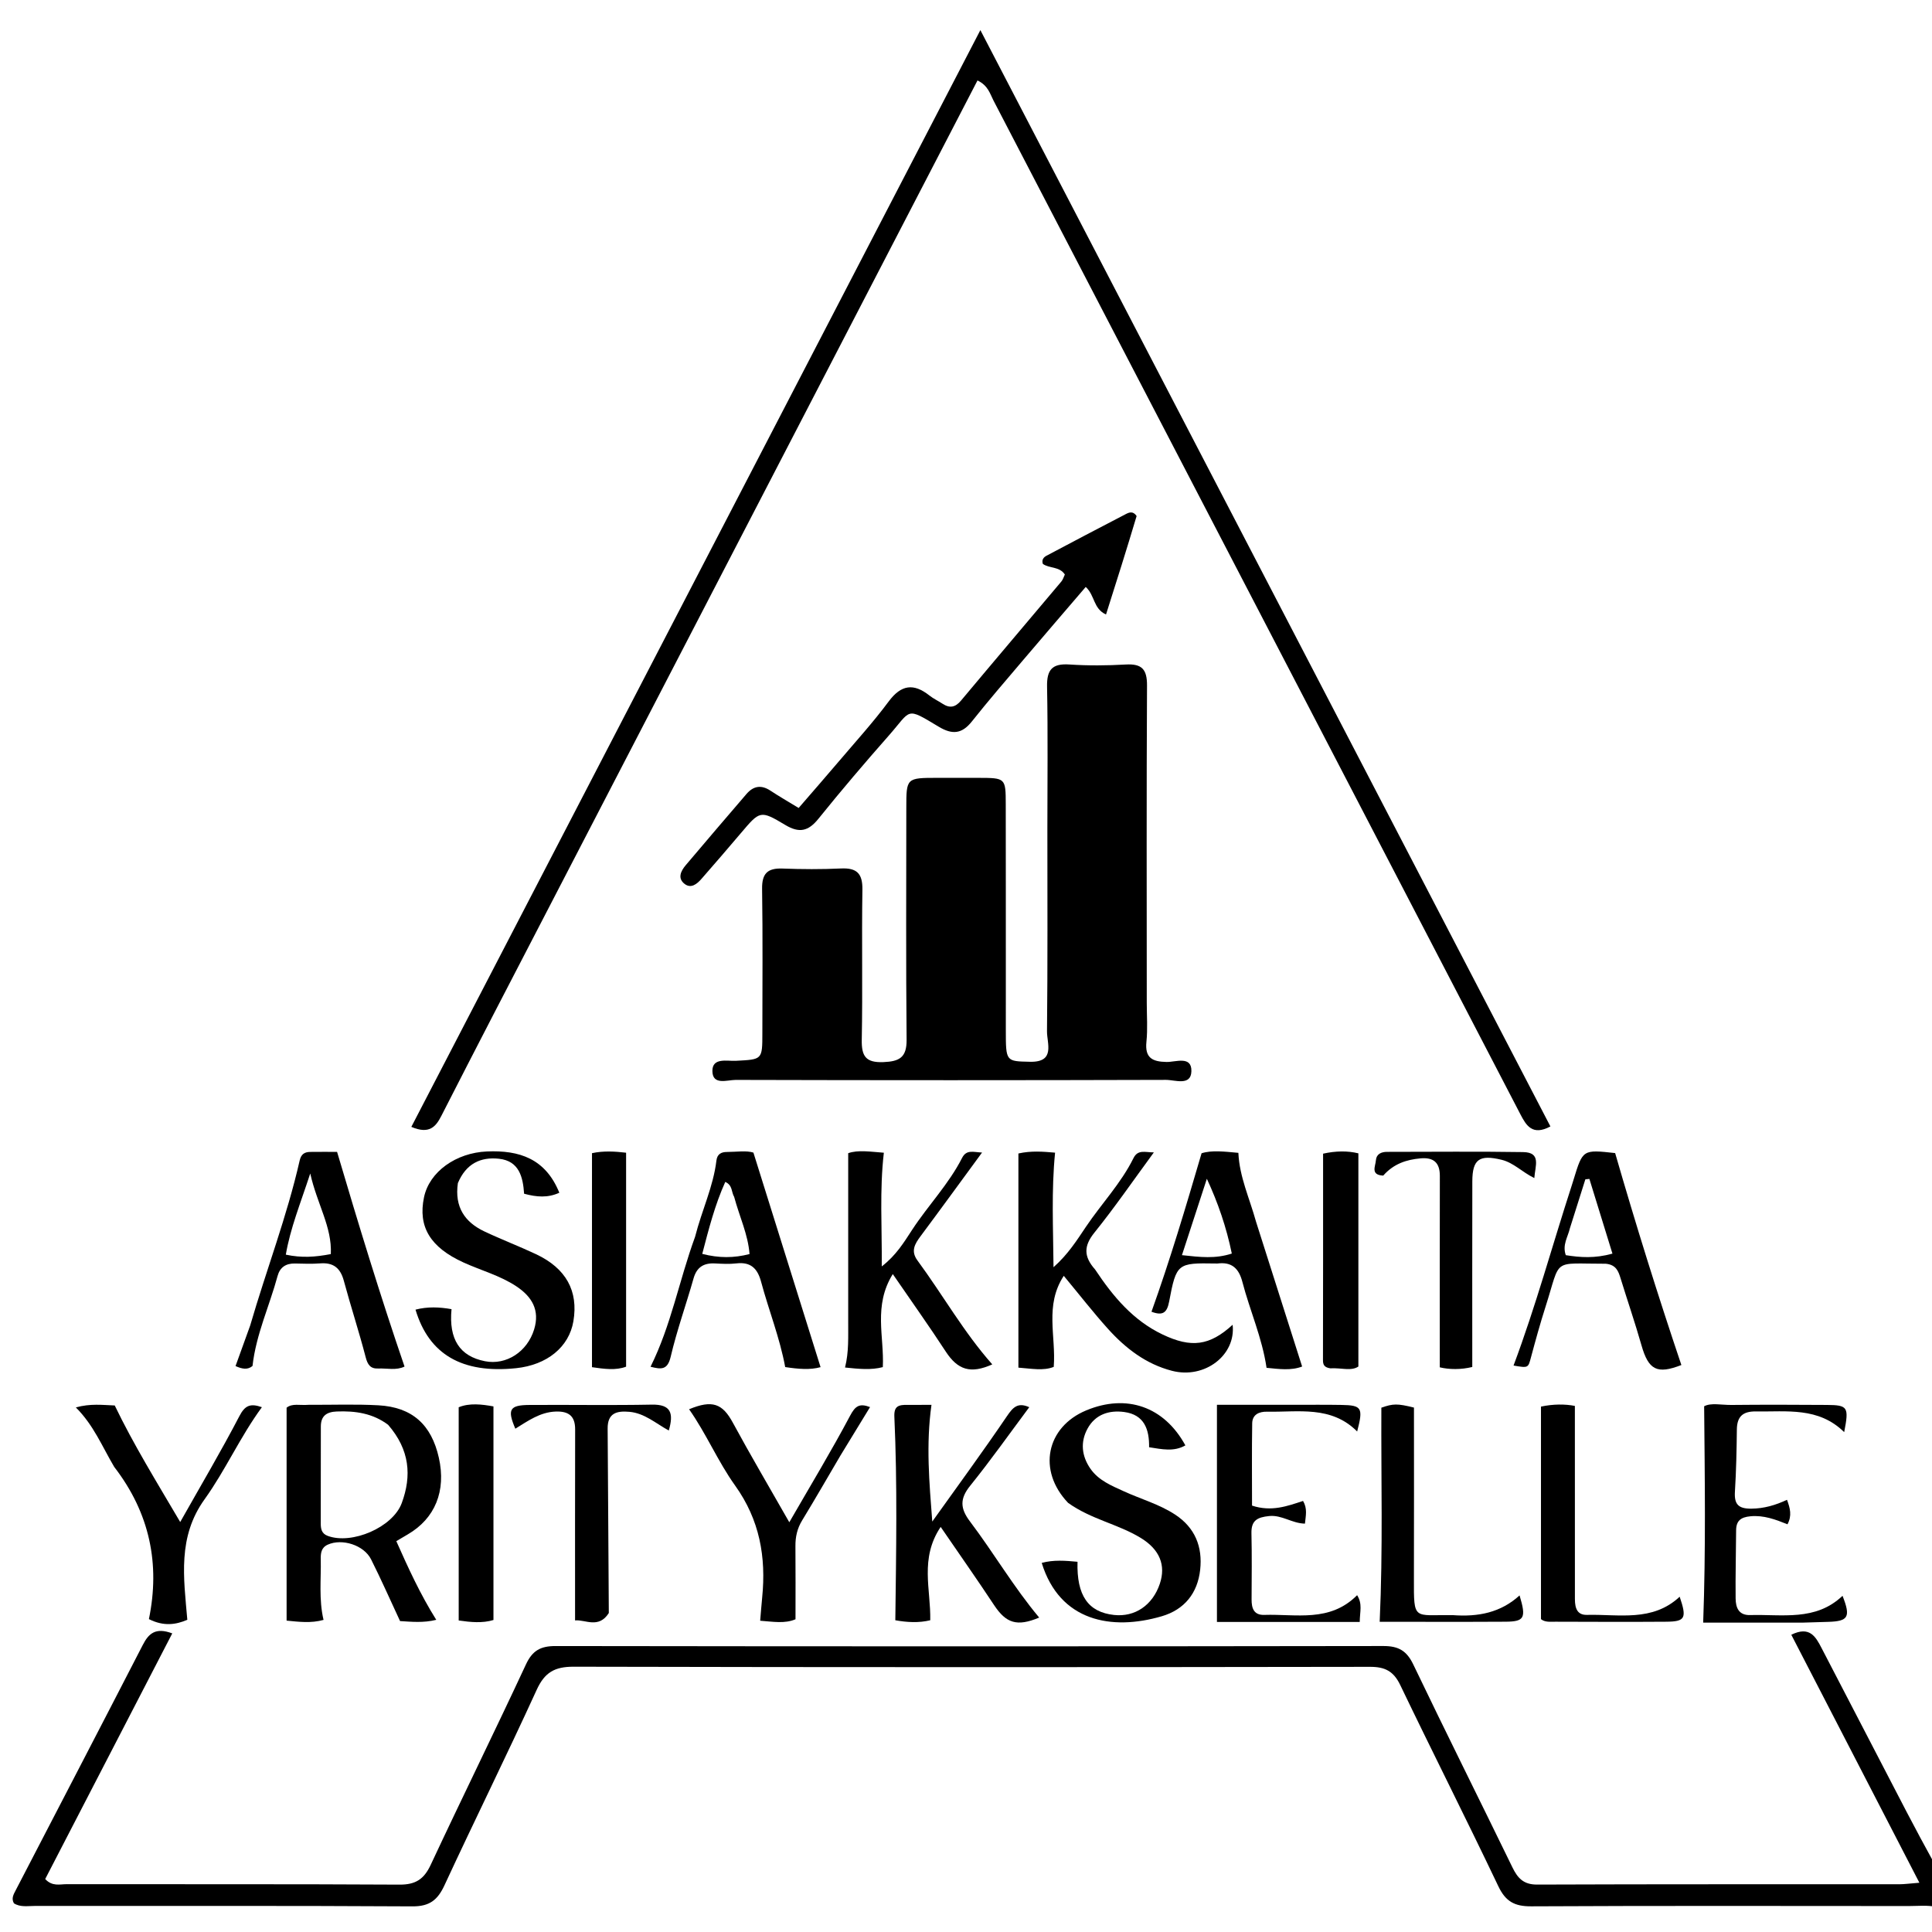 <svg version="1.1" id="Layer_1" xmlns="http://www.w3.org/2000/svg" xmlns:xlink="http://www.w3.org/1999/xlink" x="0px" y="0px"
	 width="100%" viewBox="0 0 496 496" enable-background="new 0 0 496 496" xml:space="preserve">
<path fill="#000000" opacity="1" stroke="none" 
	d="
M497,489.542 
	C494.764,489.07 492.405,489.336 490.084,489.335 
	C457.753,489.319 425.422,489.246 393.092,489.409 
	C388.854,489.431 386.535,488.18 384.67,484.264 
	C376.435,466.968 367.777,449.874 359.486,432.605 
	C357.786,429.063 355.604,427.918 351.745,427.924 
	C283.584,428.03 215.422,428.048 147.261,427.893 
	C142.401,427.882 139.831,429.346 137.785,433.824 
	C130.101,450.639 121.892,467.213 114.118,483.988 
	C112.359,487.786 110.289,489.444 105.88,489.419 
	C73.55,489.231 41.219,489.329 8.888,489.311 
	C7.091,489.31 5.211,489.683 3.572,488.633 
	C2.857,487.377 3.484,486.344 4.018,485.312 
	C14.909,464.31 25.832,443.326 36.663,422.293 
	C38.153,419.4 39.903,417.717 44.223,419.338 
	C33.29,440.477 22.425,461.484 11.606,482.402 
	C13.42,484.373 15.377,483.721 17.092,483.724 
	C45.59,483.771 74.088,483.673 102.585,483.837 
	C106.704,483.86 108.854,482.437 110.57,478.766 
	C118.613,461.562 127.012,444.525 135.024,427.308 
	C136.7,423.707 138.808,422.581 142.665,422.586 
	C213.493,422.69 284.322,422.689 355.149,422.582 
	C359.026,422.576 361.134,423.781 362.829,427.317 
	C371.179,444.742 379.829,462.023 388.278,479.401 
	C389.632,482.186 391.137,483.839 394.622,483.825 
	C425.619,483.704 456.617,483.759 487.614,483.742 
	C488.927,483.741 490.239,483.55 492.763,483.353 
	C481.623,461.785 470.777,440.786 459.879,419.687 
	C464.595,417.365 466.136,420.182 467.653,423.107 
	C474.936,437.158 482.221,451.208 489.528,465.247 
	C491.835,469.678 494.213,474.074 496.779,478.743 
	C497,482.361 497,485.723 497,489.542 
z"/>
<path fill="#000000" opacity="1" stroke="none" 
	d="
M258.225,251 
	C258.225,255.832 258.22,260.163 258.224,264.495 
	C258.231,272.57 258.236,272.455 264.465,272.588 
	C271.026,272.728 268.761,267.822 268.795,264.755 
	C268.981,247.43 268.889,230.101 268.891,212.774 
	C268.892,200.611 269.046,188.445 268.811,176.287 
	C268.726,171.917 270.138,170.3 274.543,170.594 
	C279.354,170.915 284.214,170.874 289.03,170.599 
	C293.141,170.365 294.496,171.821 294.473,175.993 
	C294.323,203.15 294.404,230.308 294.408,257.465 
	C294.408,260.798 294.663,264.158 294.321,267.455 
	C293.888,271.621 295.869,272.578 299.515,272.637 
	C301.842,272.675 305.958,270.975 305.865,275.005 
	C305.775,278.887 301.651,277.229 299.338,277.236 
	C262.517,277.347 225.696,277.344 188.875,277.243 
	C186.732,277.237 182.931,278.723 182.892,274.969 
	C182.855,271.427 186.716,272.459 188.894,272.341 
	C195.702,271.973 195.717,272.138 195.72,265.191 
	C195.725,252.862 195.842,240.531 195.651,228.205 
	C195.59,224.244 197.057,222.837 200.895,222.981 
	C205.886,223.169 210.898,223.198 215.885,222.962 
	C219.96,222.77 221.472,224.235 221.404,228.42 
	C221.198,241.246 221.489,254.08 221.239,266.904 
	C221.156,271.189 222.282,272.856 226.798,272.674 
	C230.902,272.509 232.794,271.489 232.751,266.938 
	C232.563,247.113 232.67,227.285 232.676,207.458 
	C232.679,199.704 232.687,199.703 240.672,199.696 
	C244.171,199.693 247.669,199.691 251.168,199.698 
	C258.161,199.713 258.194,199.716 258.206,206.515 
	C258.232,221.177 258.221,235.838 258.225,251 
z"/>
<path fill="#000000" opacity="1" stroke="none" 
	d="
M126.966,259.9 
	C122.292,268.961 117.781,277.692 113.32,286.449 
	C111.914,289.208 110.27,291.298 105.601,289.302 
	C154.047,195.926 202.434,102.665 251.689,7.731 
	C300.888,102.353 349.412,195.674 398.035,289.187 
	C393.418,291.66 391.831,288.96 390.317,286.047 
	C380.952,268.013 371.579,249.983 362.208,231.952 
	C326.493,163.226 290.78,94.499 255.044,25.785 
	C254.15,24.067 253.694,21.98 250.953,20.652 
	C209.673,100.317 168.41,179.949 126.966,259.9 
z"/>
<path fill="#000000" opacity="1" stroke="none" 
	d="
M291.802,132.48 
	C289.253,141.038 286.647,149.248 283.946,157.759 
	C280.635,156.248 281.136,152.882 278.739,150.683 
	C273.268,157.072 267.782,163.437 262.344,169.842 
	C258.031,174.922 253.675,179.971 249.533,185.188 
	C246.971,188.414 244.528,188.69 240.982,186.561 
	C232.406,181.414 234.073,182.155 228.185,188.836 
	C222.017,195.833 215.962,202.94 210.112,210.203 
	C207.524,213.417 205.197,213.946 201.609,211.796 
	C195.181,207.942 195.097,208.121 190.183,213.916 
	C186.843,217.854 183.473,221.768 180.07,225.653 
	C178.932,226.952 177.409,228.2 175.763,226.929 
	C173.852,225.454 174.822,223.575 176.052,222.114 
	C181.205,215.997 186.422,209.936 191.624,203.861 
	C193.414,201.771 195.421,201.419 197.79,202.983 
	C200.007,204.447 202.315,205.77 205.034,207.431 
	C208.484,203.437 211.955,199.476 215.362,195.461 
	C219.676,190.38 224.178,185.433 228.146,180.092 
	C231.356,175.773 234.538,175.338 238.605,178.553 
	C239.643,179.374 240.874,179.947 241.989,180.676 
	C243.835,181.882 245.26,181.608 246.721,179.861 
	C255.273,169.635 263.908,159.479 272.49,149.278 
	C272.9,148.791 273.079,148.109 273.377,147.493 
	C271.99,145.375 269.368,145.968 267.73,144.768 
	C267.362,143.674 267.971,143.04 268.683,142.662 
	C275.45,139.068 282.235,135.508 289.035,131.978 
	C289.903,131.527 290.898,131.142 291.802,132.48 
z"/>
<path fill="#000000" opacity="1" stroke="none" 
	d="
M79.192,360.658 
	C85.49,360.681 91.328,360.458 97.136,360.78 
	C105.822,361.26 110.754,365.727 112.666,374.246 
	C114.577,382.762 111.709,389.832 104.685,393.923 
	C103.841,394.415 103.002,394.916 101.744,395.659 
	C104.806,402.544 107.864,409.254 112,415.856 
	C108.695,416.681 105.621,416.353 102.706,416.177 
	C100.188,410.778 97.861,405.487 95.266,400.33 
	C93.407,396.635 87.792,394.908 84.146,396.556 
	C82.441,397.327 82.316,398.783 82.349,400.312 
	C82.458,405.433 81.822,410.58 83.061,415.877 
	C79.83,416.771 76.77,416.372 73.579,416.06 
	C73.579,397.675 73.579,379.6 73.579,361.393 
	C75.044,360.217 76.948,360.841 79.192,360.658 
M99.648,365.794 
	C95.722,362.835 91.231,362.179 86.457,362.37 
	C83.828,362.475 82.375,363.514 82.369,366.218 
	C82.351,374.516 82.348,382.813 82.346,391.11 
	C82.346,392.492 82.556,393.715 84.122,394.301 
	C90.324,396.62 100.839,392.122 103.142,385.884 
	C105.726,378.888 105.214,372.212 99.648,365.794 
z"/>
<path fill="#000000" opacity="1" stroke="none" 
	d="
M281.138,325.909 
	C285.809,332.939 290.932,338.996 298.422,342.582 
	C305.86,346.143 310.551,345.497 316.452,340.107 
	C317.331,347.919 309.275,354.093 300.892,351.93 
	C294.201,350.204 288.934,346.136 284.421,341.119 
	C280.654,336.933 277.189,332.474 273.098,327.543 
	C268.129,335.174 271.148,342.967 270.525,350.916 
	C267.913,351.991 264.704,351.35 261.454,351.112 
	C261.454,332.727 261.454,314.535 261.454,296.133 
	C264.747,295.393 267.803,295.652 270.868,295.921 
	C269.901,305.751 270.388,315.167 270.467,325.329 
	C274.198,322.023 276.459,318.421 278.79,314.955 
	C282.778,309.027 287.787,303.804 290.987,297.343 
	C292.128,295.041 293.935,295.837 296.227,295.855 
	C290.951,303.039 286.207,309.945 280.966,316.451 
	C278.243,319.831 278.151,322.547 281.138,325.909 
z"/>
<path fill="#000000" opacity="1" stroke="none" 
	d="
M117.549,303.745 
	C116.661,309.897 119.335,313.764 124.346,316.139 
	C128.704,318.204 133.224,319.925 137.59,321.975 
	C145.336,325.613 148.521,331.439 147.204,339.214 
	C146.086,345.82 140.453,350.429 132.489,351.254 
	C118.68,352.686 110.117,347.758 106.673,336.222 
	C109.777,335.417 112.833,335.553 115.918,336.099 
	C115.186,343.844 118.035,348.193 124.513,349.465 
	C129.989,350.54 135.367,347.043 137.127,341.298 
	C138.641,336.36 136.572,332.905 132.588,330.254 
	C128.384,327.455 123.489,326.167 118.951,324.094 
	C110.477,320.222 107.268,314.962 108.856,307.374 
	C110.237,300.782 117.101,295.958 124.994,295.613 
	C133.352,295.247 140.061,297.472 143.596,306.209 
	C140.636,307.568 137.782,307.333 134.552,306.464 
	C134.266,302.228 133.314,298.065 128.13,297.488 
	C123.402,296.963 119.639,298.736 117.549,303.745 
z"/>
<path fill="#000000" opacity="1" stroke="none" 
	d="
M274.214,385.831 
	C266.277,377.521 268.618,366.357 278.856,362.09 
	C289.22,357.769 298.87,361.094 304.32,371.074 
	C301.357,372.763 298.356,372.066 295.007,371.549 
	C295.074,366.956 293.768,363.195 288.63,362.504 
	C284.698,361.975 281.209,363.133 279.227,366.724 
	C277.32,370.179 277.666,373.795 279.955,377.077 
	C282.057,380.09 285.342,381.4 288.525,382.859 
	C292.9,384.865 297.595,386.16 301.673,388.829 
	C306.825,392.2 308.762,397.133 308.118,403.001 
	C307.46,408.997 304.103,413.227 298.255,414.941 
	C285.358,418.721 272.053,416.241 267.441,401.241 
	C270.525,400.404 273.568,400.672 276.629,400.954 
	C276.386,409.614 279.368,413.887 285.996,414.607 
	C291.378,415.191 295.901,412.114 297.757,406.606 
	C299.359,401.85 297.737,397.824 292.915,394.862 
	C287.09,391.283 280.127,390.07 274.214,385.831 
z"/>
<path fill="#000000" opacity="1" stroke="none" 
	d="
M217.757,338.925 
	C217.757,324.472 217.757,310.506 217.757,296.057 
	C220.279,295.158 223.488,295.685 226.909,295.936 
	C225.794,305.58 226.451,314.974 226.374,325.12 
	C230.087,322.27 232.108,318.88 234.199,315.687 
	C238.297,309.425 243.58,303.993 246.995,297.268 
	C248.142,295.009 249.974,295.822 252.124,295.885 
	C246.683,303.302 241.557,310.356 236.349,317.349 
	C234.863,319.345 233.752,321.172 235.542,323.603 
	C242.043,332.432 247.448,342.055 254.748,350.277 
	C249.189,352.77 245.889,351.724 242.786,346.964 
	C238.618,340.57 234.184,334.35 229.202,327.092 
	C224.147,335.26 227.042,343.141 226.644,350.978 
	C223.699,351.769 220.484,351.452 216.944,351.08 
	C217.966,346.987 217.731,343.194 217.757,338.925 
z"/>
<path fill="#000000" opacity="1" stroke="none" 
	d="
M233.136,360.675 
	C235.356,360.669 237.152,360.669 239.134,360.669 
	C237.703,370.905 238.573,380.585 239.341,390.626 
	C245.771,381.613 252.326,372.684 258.543,363.526 
	C260.099,361.235 261.338,359.967 264.241,361.269 
	C259.174,368.058 254.331,374.919 249.068,381.441 
	C246.377,384.776 246.493,387.26 249.022,390.605 
	C255.133,398.689 260.258,407.492 266.79,415.278 
	C261.093,417.66 258.304,416.767 255.171,412.02 
	C250.888,405.531 246.41,399.172 241.497,392.001 
	C236.061,400.116 238.996,408.067 238.821,415.965 
	C235.925,416.673 232.89,416.512 229.854,415.966 
	C230.073,398.296 230.395,381.012 229.609,363.743 
	C229.485,361.012 230.6,360.609 233.136,360.675 
z"/>
<path fill="#000000" opacity="1" stroke="none" 
	d="
M64.227,340.302 
	C68.421,325.899 73.689,312.224 76.93,297.949 
	C77.31,296.273 78.201,295.75 79.662,295.73 
	C81.978,295.697 84.295,295.721 86.537,295.721 
	C92.042,314.326 97.616,332.635 103.856,350.837 
	C101.731,351.877 99.386,351.244 97.11,351.338 
	C95.105,351.42 94.389,350.391 93.88,348.433 
	C92.168,341.847 90.041,335.37 88.268,328.799 
	C87.385,325.527 85.577,324.077 82.185,324.348 
	C80.036,324.519 77.862,324.416 75.701,324.377 
	C73.393,324.335 71.863,325.359 71.261,327.584 
	C69.186,335.259 65.742,342.557 64.828,350.683 
	C63.585,351.725 62.195,351.483 60.468,350.708 
	C61.672,347.36 62.876,344.013 64.227,340.302 
M84.933,321.959 
	C85.266,314.984 81.426,309.198 79.649,301.267 
	C77.087,309.088 74.553,315.27 73.377,322.106 
	C77.446,322.969 80.88,322.736 84.933,321.959 
z"/>
<path fill="#000000" opacity="1" stroke="none" 
	d="
M178.447,317.52 
	C180.182,310.701 183.129,304.631 183.922,297.97 
	C184.128,296.238 185.19,295.751 186.643,295.745 
	C189.113,295.735 191.612,295.326 193.423,295.905 
	C199.232,314.464 204.907,332.596 210.663,350.987 
	C207.998,351.736 204.941,351.473 201.581,350.965 
	C200.206,343.48 197.364,336.401 195.395,329.068 
	C194.478,325.651 192.742,323.919 189.05,324.351 
	C187.245,324.563 185.391,324.456 183.565,324.362 
	C180.684,324.213 178.881,325.291 178.051,328.221 
	C176.151,334.931 173.777,341.522 172.189,348.301 
	C171.373,351.783 169.746,351.574 167.012,350.882 
	C172.307,340.255 174.341,328.751 178.447,317.52 
M188.476,307.26 
	C187.741,306.079 188.124,304.278 186.197,303.431 
	C183.537,309.327 181.972,315.459 180.287,321.91 
	C184.604,323.011 188.368,322.99 192.429,321.956 
	C192.027,316.858 189.897,312.525 188.476,307.26 
z"/>
<path fill="#000000" opacity="1" stroke="none" 
	d="
M412.25,324.439 
	C398.182,324.471 400.874,322.711 396.77,335.517 
	C395.404,339.782 394.216,344.107 393.055,348.433 
	C392.311,351.207 392.401,351.231 388.57,350.575 
	C394.279,335.339 398.537,319.649 403.557,304.205 
	C403.712,303.731 403.858,303.254 404.004,302.778 
	C406.353,295.106 406.352,295.106 414.653,296.028 
	C419.93,314.283 425.579,332.419 431.658,350.441 
	C425.417,352.864 423.223,351.743 421.404,345.343 
	C419.77,339.595 417.819,333.937 416.062,328.223 
	C415.503,326.404 414.933,324.696 412.25,324.439 
M403.032,315.355 
	C402.535,317.548 401.046,319.589 401.984,322.239 
	C405.72,322.83 409.419,323.101 413.962,321.844 
	C411.932,315.268 409.987,308.964 408.041,302.661 
	C407.696,302.697 407.351,302.734 407.006,302.77 
	C405.753,306.711 404.5,310.651 403.032,315.355 
z"/>
<path fill="#000000" opacity="1" stroke="none" 
	d="
M331,416.405 
	C324.557,416.406 318.614,416.406 312.424,416.406 
	C312.424,397.57 312.424,379.5 312.424,360.653 
	C318.861,360.653 325.623,360.651 332.386,360.654 
	C336.38,360.656 340.375,360.617 344.368,360.686 
	C349.631,360.777 350.013,361.395 348.424,367.502 
	C341.728,360.791 333.322,362.58 325.304,362.421 
	C323.236,362.38 321.511,363.145 321.475,365.422 
	C321.361,372.517 321.433,379.615 321.433,386.533 
	C326.415,388.173 330.493,386.664 334.53,385.334 
	C335.682,387.288 335.233,389.051 335.017,391.162 
	C331.686,391.099 329.085,388.876 325.822,389.213 
	C322.794,389.526 321.204,390.329 321.283,393.638 
	C321.417,399.293 321.342,404.954 321.318,410.612 
	C321.308,412.881 321.89,414.678 324.582,414.59 
	C332.741,414.324 341.394,416.589 348.411,409.531 
	C349.83,411.787 349.113,413.671 349.081,416.405 
	C343.046,416.405 337.273,416.405 331,416.405 
z"/>
<path fill="#000000" opacity="1" stroke="none" 
	d="
M462.977,416.569 
	C454.089,416.578 445.635,416.578 437.254,416.578 
	C437.943,397.742 437.668,379.706 437.503,361.031 
	C439.262,360.076 441.947,360.718 444.494,360.692 
	C452.655,360.608 460.819,360.629 468.98,360.688 
	C474.405,360.728 474.716,361.21 473.455,367.666 
	C466.857,361.169 458.719,362.481 450.829,362.356 
	C447.462,362.303 445.937,363.631 445.901,367.018 
	C445.843,372.336 445.733,377.661 445.403,382.967 
	C445.201,386.225 446.315,387.351 449.646,387.317 
	C452.889,387.284 455.812,386.426 458.775,385.043 
	C459.583,387.241 460.084,389.09 458.9,391.33 
	C455.839,390.104 452.81,388.95 449.394,389.272 
	C446.924,389.504 445.725,390.402 445.712,392.904 
	C445.684,398.728 445.519,404.553 445.585,410.376 
	C445.611,412.661 446.329,414.72 449.313,414.634 
	C457.515,414.395 466.123,416.278 473.03,409.688 
	C475.173,415.13 474.529,416.215 469.402,416.376 
	C467.405,416.439 465.408,416.499 462.977,416.569 
z"/>
<path fill="#000000" opacity="1" stroke="none" 
	d="
M322.466,313.666 
	C326.456,326.224 330.333,338.397 334.292,350.827 
	C331.44,351.918 328.381,351.474 325.16,351.157 
	C324.028,343.439 320.868,336.449 318.955,329.102 
	C318.051,325.631 316.227,323.912 312.587,324.378 
	C312.423,324.399 312.254,324.38 312.088,324.377 
	C302.299,324.212 302.008,324.319 300.159,334.123 
	C299.605,337.057 298.509,337.837 295.62,336.761 
	C300.376,323.491 304.384,310.046 308.479,296.076 
	C311.123,295.237 314.372,295.648 317.927,295.969 
	C318.2,302.117 320.773,307.562 322.466,313.666 
M309.834,302.626 
	C307.743,309.036 305.652,315.446 303.438,322.235 
	C308.147,322.746 312.006,323.21 316.241,321.825 
	C314.847,315.056 312.705,308.81 309.834,302.626 
z"/>
<path fill="#000000" opacity="1" stroke="none" 
	d="
M29.325,376.6 
	C26.201,371.324 24.05,365.895 19.472,361.326 
	C23.239,360.281 26.324,360.713 29.457,360.824 
	C34.289,370.869 40.108,380.27 46.265,390.747 
	C51.67,381.165 56.813,372.48 61.467,363.541 
	C62.889,360.811 64.26,360.215 67.235,361.267 
	C61.653,368.876 57.89,377.442 52.524,384.908 
	C45.573,394.579 47.152,404.957 48.092,415.849 
	C45.138,417.113 42.024,417.584 38.23,415.673 
	C41.13,401.583 38.493,388.491 29.325,376.6 
z"/>
<path fill="#000000" opacity="1" stroke="none" 
	d="
M215.762,373.685 
	C212.372,379.444 209.229,384.926 205.939,390.318 
	C204.667,392.402 204.188,394.552 204.21,396.945 
	C204.267,403.095 204.229,409.246 204.229,415.711 
	C201.502,416.894 198.444,416.328 195.158,416.088 
	C195.343,413.934 195.485,412.013 195.676,410.097 
	C196.71,399.717 195.032,390.186 188.728,381.388 
	C184.31,375.222 181.326,368.061 176.907,361.797 
	C182.872,359.324 185.476,360.327 188.133,365.23 
	C192.636,373.537 197.438,381.681 202.636,390.81 
	C208.185,381.186 213.477,372.447 218.256,363.435 
	C219.584,360.931 220.66,360.21 223.365,361.241 
	C220.861,365.338 218.406,369.355 215.762,373.685 
z"/>
<path fill="#000000" opacity="1" stroke="none" 
	d="
M156.3,414.108 
	C153.684,418.222 150.25,415.736 147.636,416.006 
	C147.636,399.457 147.612,383.209 147.655,366.961 
	C147.665,363.473 145.926,362.269 142.656,362.387 
	C138.637,362.533 135.538,364.802 132.301,366.787 
	C130.186,361.856 130.82,360.728 135.889,360.694 
	C146.371,360.622 156.857,360.812 167.336,360.609 
	C172.278,360.514 172.989,362.798 171.7,367.256 
	C168.335,365.414 165.469,362.799 161.594,362.455 
	C158.336,362.166 155.968,362.755 156,366.776 
	C156.122,382.412 156.183,398.048 156.3,414.108 
z"/>
<path fill="#000000" opacity="1" stroke="none" 
	d="
M355.115,301.809 
	C351.778,301.65 353.121,299.425 353.235,297.88 
	C353.352,296.293 354.587,295.718 356.086,295.717 
	C367.734,295.715 379.384,295.587 391.03,295.774 
	C395.75,295.85 394.12,299.301 393.903,302.442 
	C390.762,300.912 388.605,298.501 385.49,297.748 
	C379.825,296.379 378.002,297.574 377.988,303.302 
	C377.949,319.075 377.975,334.849 377.975,350.944 
	C375.118,351.647 372.084,351.621 369.634,351.034 
	C369.634,334.391 369.616,318.136 369.649,301.882 
	C369.656,298.424 367.98,297.077 364.653,297.387 
	C361.064,297.722 357.817,298.756 355.115,301.809 
z"/>
<path fill="#000000" opacity="1" stroke="none" 
	d="
M372.948,414.649 
	C379.565,415.145 385.279,413.991 390.117,409.59 
	C391.87,415.403 391.365,416.309 386.476,416.339 
	C375.698,416.404 364.921,416.359 354.204,416.359 
	C355.063,397.717 354.547,379.687 354.634,361.396 
	C357.66,360.332 358.744,360.306 363.005,361.368 
	C363.005,376.051 363.039,390.667 362.994,405.284 
	C362.961,416.228 362.898,414.528 372.948,414.649 
z"/>
<path fill="#000000" opacity="1" stroke="none" 
	d="
M404.324,410.519 
	C404.324,413.065 405.036,414.646 407.427,414.587 
	C415.615,414.383 424.224,416.453 431.22,409.923 
	C433.101,415.442 432.653,416.306 427.777,416.342 
	C418.294,416.412 408.81,416.367 399.326,416.341 
	C398.021,416.337 396.643,416.523 395.613,415.679 
	C395.613,397.513 395.613,379.441 395.613,361.116 
	C398.759,360.442 401.808,360.45 404.315,360.939 
	C404.315,377.567 404.315,393.82 404.324,410.519 
z"/>
<path fill="#000000" opacity="1" stroke="none" 
	d="
M117.761,371.115 
	C117.759,367.642 117.759,364.652 117.759,361.28 
	C120.547,360.145 123.712,360.525 126.685,361.064 
	C126.685,379.45 126.685,397.523 126.685,415.901 
	C123.895,416.759 120.832,416.472 117.762,416.022 
	C117.762,401.078 117.762,386.338 117.761,371.115 
z"/>
<path fill="#000000" opacity="1" stroke="none" 
	d="
M341.516,351.288 
	C339.886,351.029 339.642,350.3 339.645,349.12 
	C339.688,331.556 339.675,313.99 339.675,296.18 
	C342.89,295.468 345.92,295.408 348.735,296.096 
	C348.735,314.415 348.735,332.434 348.735,350.829 
	C346.861,352.083 344.324,351.115 341.516,351.288 
z"/>
<path fill="#000000" opacity="1" stroke="none" 
	d="
M151.979,304.183 
	C151.981,301.26 151.981,298.812 151.981,296.054 
	C154.951,295.402 157.988,295.608 160.738,295.935 
	C160.738,314.43 160.738,332.456 160.738,350.863 
	C158.116,351.872 155.081,351.448 151.978,350.995 
	C151.978,335.423 151.978,320.04 151.979,304.183 
z"/>
</svg>